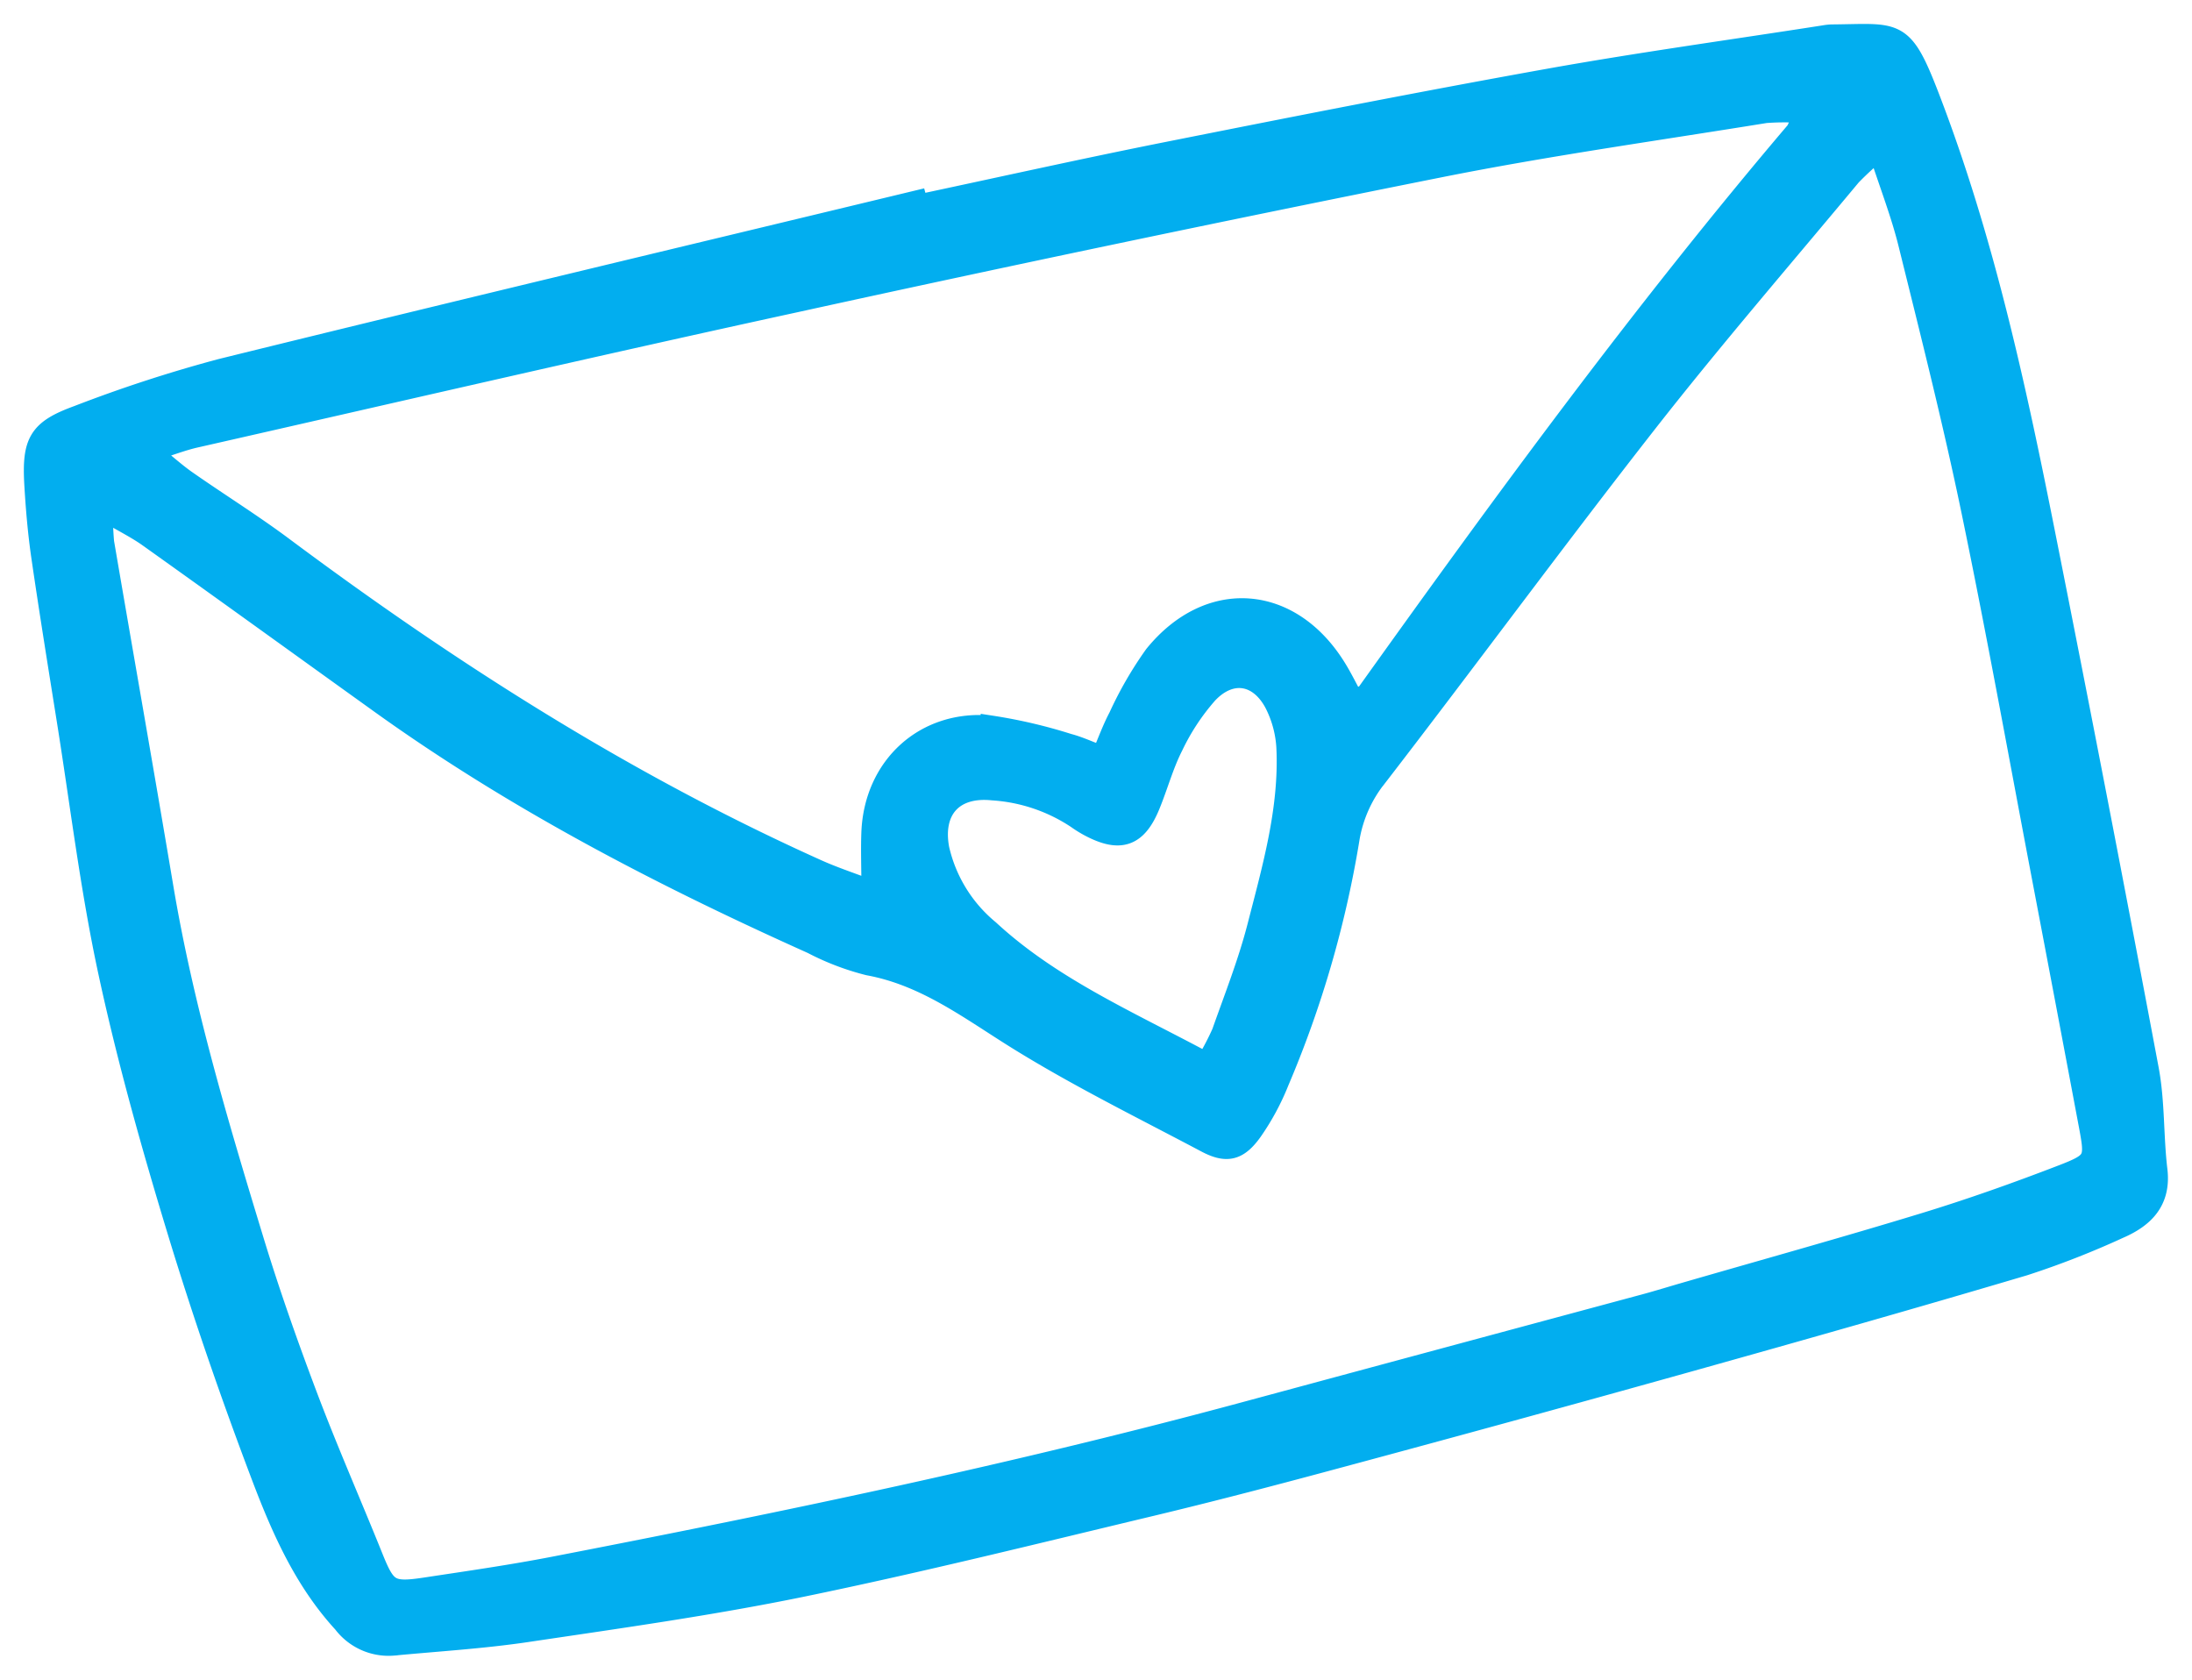 <svg xmlns="http://www.w3.org/2000/svg" xmlns:xlink="http://www.w3.org/1999/xlink" width="205.559" height="157.536" viewBox="0 0 205.559 157.536">
  <defs>
    <clipPath id="clip-path">
      <path id="Pfad_992" data-name="Pfad 992" d="M0,108.234H205.559V-49.3H0Z" transform="translate(0 49.302)" fill="#02aeef"/>
    </clipPath>
  </defs>
  <g id="Gruppe_73" data-name="Gruppe 73" transform="translate(0 49.302)">
    <g id="Gruppe_72" data-name="Gruppe 72" transform="translate(0 -49.302)" clip-path="url(#clip-path)">
      <g id="Gruppe_71" data-name="Gruppe 71" transform="translate(3.276 3.274)">
        <path id="Pfad_991" data-name="Pfad 991" d="M56.86,11c7.832-1.665,15.648-3.413,23.5-4.975,11.89-2.365,23.786-4.713,35.721-6.854,8.57-1.534,17.2-2.719,25.8-4.061a5.26,5.26,0,0,1,.7-.08c6.125-.045,6.566-.767,9.088,5.774,5.1,13.245,8.1,27.039,10.851,40.894q4.994,25.115,9.723,50.275c.582,3.1.435,6.327.812,9.474.345,2.9-1.259,4.416-3.563,5.41a80.971,80.971,0,0,1-8.867,3.464c-10.362,3.074-20.766,6.026-31.177,8.941q-16.306,4.563-32.653,8.96c-6.02,1.626-12.053,3.215-18.114,4.665-10.874,2.6-21.728,5.3-32.675,7.554-8.516,1.748-17.143,2.952-25.748,4.234-4.17.62-8.394.872-12.6,1.272a5.271,5.271,0,0,1-4.6-2.077c-3.675-4-5.8-8.87-7.669-13.8-2.869-7.576-5.522-15.251-7.877-23-2.425-7.982-4.694-16.041-6.451-24.192-1.687-7.806-2.636-15.772-3.9-23.668-.815-5.113-1.642-10.225-2.387-15.347-.32-2.208-.511-4.438-.642-6.662-.236-4.017.342-5.109,4-6.442A131.094,131.094,0,0,1-8.443,26.382C13.269,21.03,35.023,15.847,56.764,10.607,56.8,10.738,56.828,10.869,56.86,11ZM-19.611,39.429A31.1,31.1,0,0,0-19.5,42.56c1.844,10.784,3.748,21.562,5.56,32.353,1.895,11.292,5.164,22.23,8.49,33.148,1.508,4.946,3.234,9.832,5.061,14.667,1.914,5.058,4.093,10.014,6.113,15.031,1.237,3.08,1.668,3.406,4.975,2.908,4.071-.617,8.148-1.2,12.19-1.987,21.735-4.208,43.4-8.73,64.785-14.51q18.745-5.061,37.488-10.107c1.249-.339,2.486-.725,3.732-1.083,7.455-2.157,14.935-4.234,22.358-6.5,4.381-1.336,8.707-2.873,12.983-4.521,3.141-1.211,3.163-1.476,2.547-4.755q-2.119-11.278-4.266-22.549c-2.227-11.679-4.326-23.383-6.739-35.024-1.745-8.41-3.854-16.744-5.918-25.083-.693-2.8-1.751-5.5-2.834-8.835a29.835,29.835,0,0,0-2.662,2.428c-6.4,7.688-12.951,15.271-19.118,23.147-8.56,10.941-16.788,22.14-25.272,33.142a12.64,12.64,0,0,0-2.69,6A98.85,98.85,0,0,1,90.7,93.094a22.9,22.9,0,0,1-2.5,4.643c-1.291,1.8-2.326,2.067-4.263,1.038C77.7,95.468,71.332,92.35,65.388,88.57c-4.176-2.659-8.1-5.49-13.11-6.41a24.015,24.015,0,0,1-5.266-2.01C32.911,73.823,19.235,66.726,6.636,57.7-.637,52.482-7.887,47.238-15.176,42.046-16.348,41.208-17.662,40.569-19.611,39.429ZM97.712,57.4c.713-.32,1.147-.371,1.316-.607C111.9,38.783,124.962,20.921,139.309,4.04a7.346,7.346,0,0,0,.665-1.809,23.93,23.93,0,0,0-3.595,0C126.161,3.887,115.9,5.318,105.752,7.347Q75.451,13.4,45.261,20.02C26.511,24.1,7.821,28.437-10.891,32.683c-1.192.272-2.339.722-4.33,1.348,1.623,1.31,2.531,2.138,3.531,2.831,2.991,2.09,6.1,4.023,9.02,6.2C13.046,54.782,29.5,65.26,47.424,73.318c1.553.7,3.179,1.23,5.212,2.007-.01-2.246-.073-3.873-.013-5.5.23-6.228,5.013-10.6,11.193-9.979a47.585,47.585,0,0,1,7.177,1.681c.987.259,1.924.7,3.176,1.173.6-1.406,1.029-2.607,1.62-3.719a34.941,34.941,0,0,1,3.336-5.777c5.106-6.3,12.711-5.694,16.967,1.237C96.636,55.325,97.093,56.262,97.712,57.4ZM83.963,91.449a24.865,24.865,0,0,0,1.511-2.873c1.173-3.32,2.476-6.614,3.349-10.017,1.4-5.448,2.968-10.909,2.726-16.619A10.4,10.4,0,0,0,90.4,57.61c-1.5-2.8-4.189-3.211-6.368-.911a21.238,21.238,0,0,0-3.272,4.962c-.9,1.767-1.419,3.726-2.179,5.569-1.2,2.9-2.729,3.416-5.544,1.93a10.674,10.674,0,0,1-1.2-.745,16.153,16.153,0,0,0-7.924-2.671c-3.71-.383-5.771,1.86-5.093,5.563a13.891,13.891,0,0,0,4.716,7.666C69.4,84.393,76.652,87.518,83.963,91.449Z" transform="translate(25.9 5.012)" fill="#02aeef" stroke="#02aeef" stroke-width="2.05"/>
      </g>
    </g>
  </g>
</svg>
